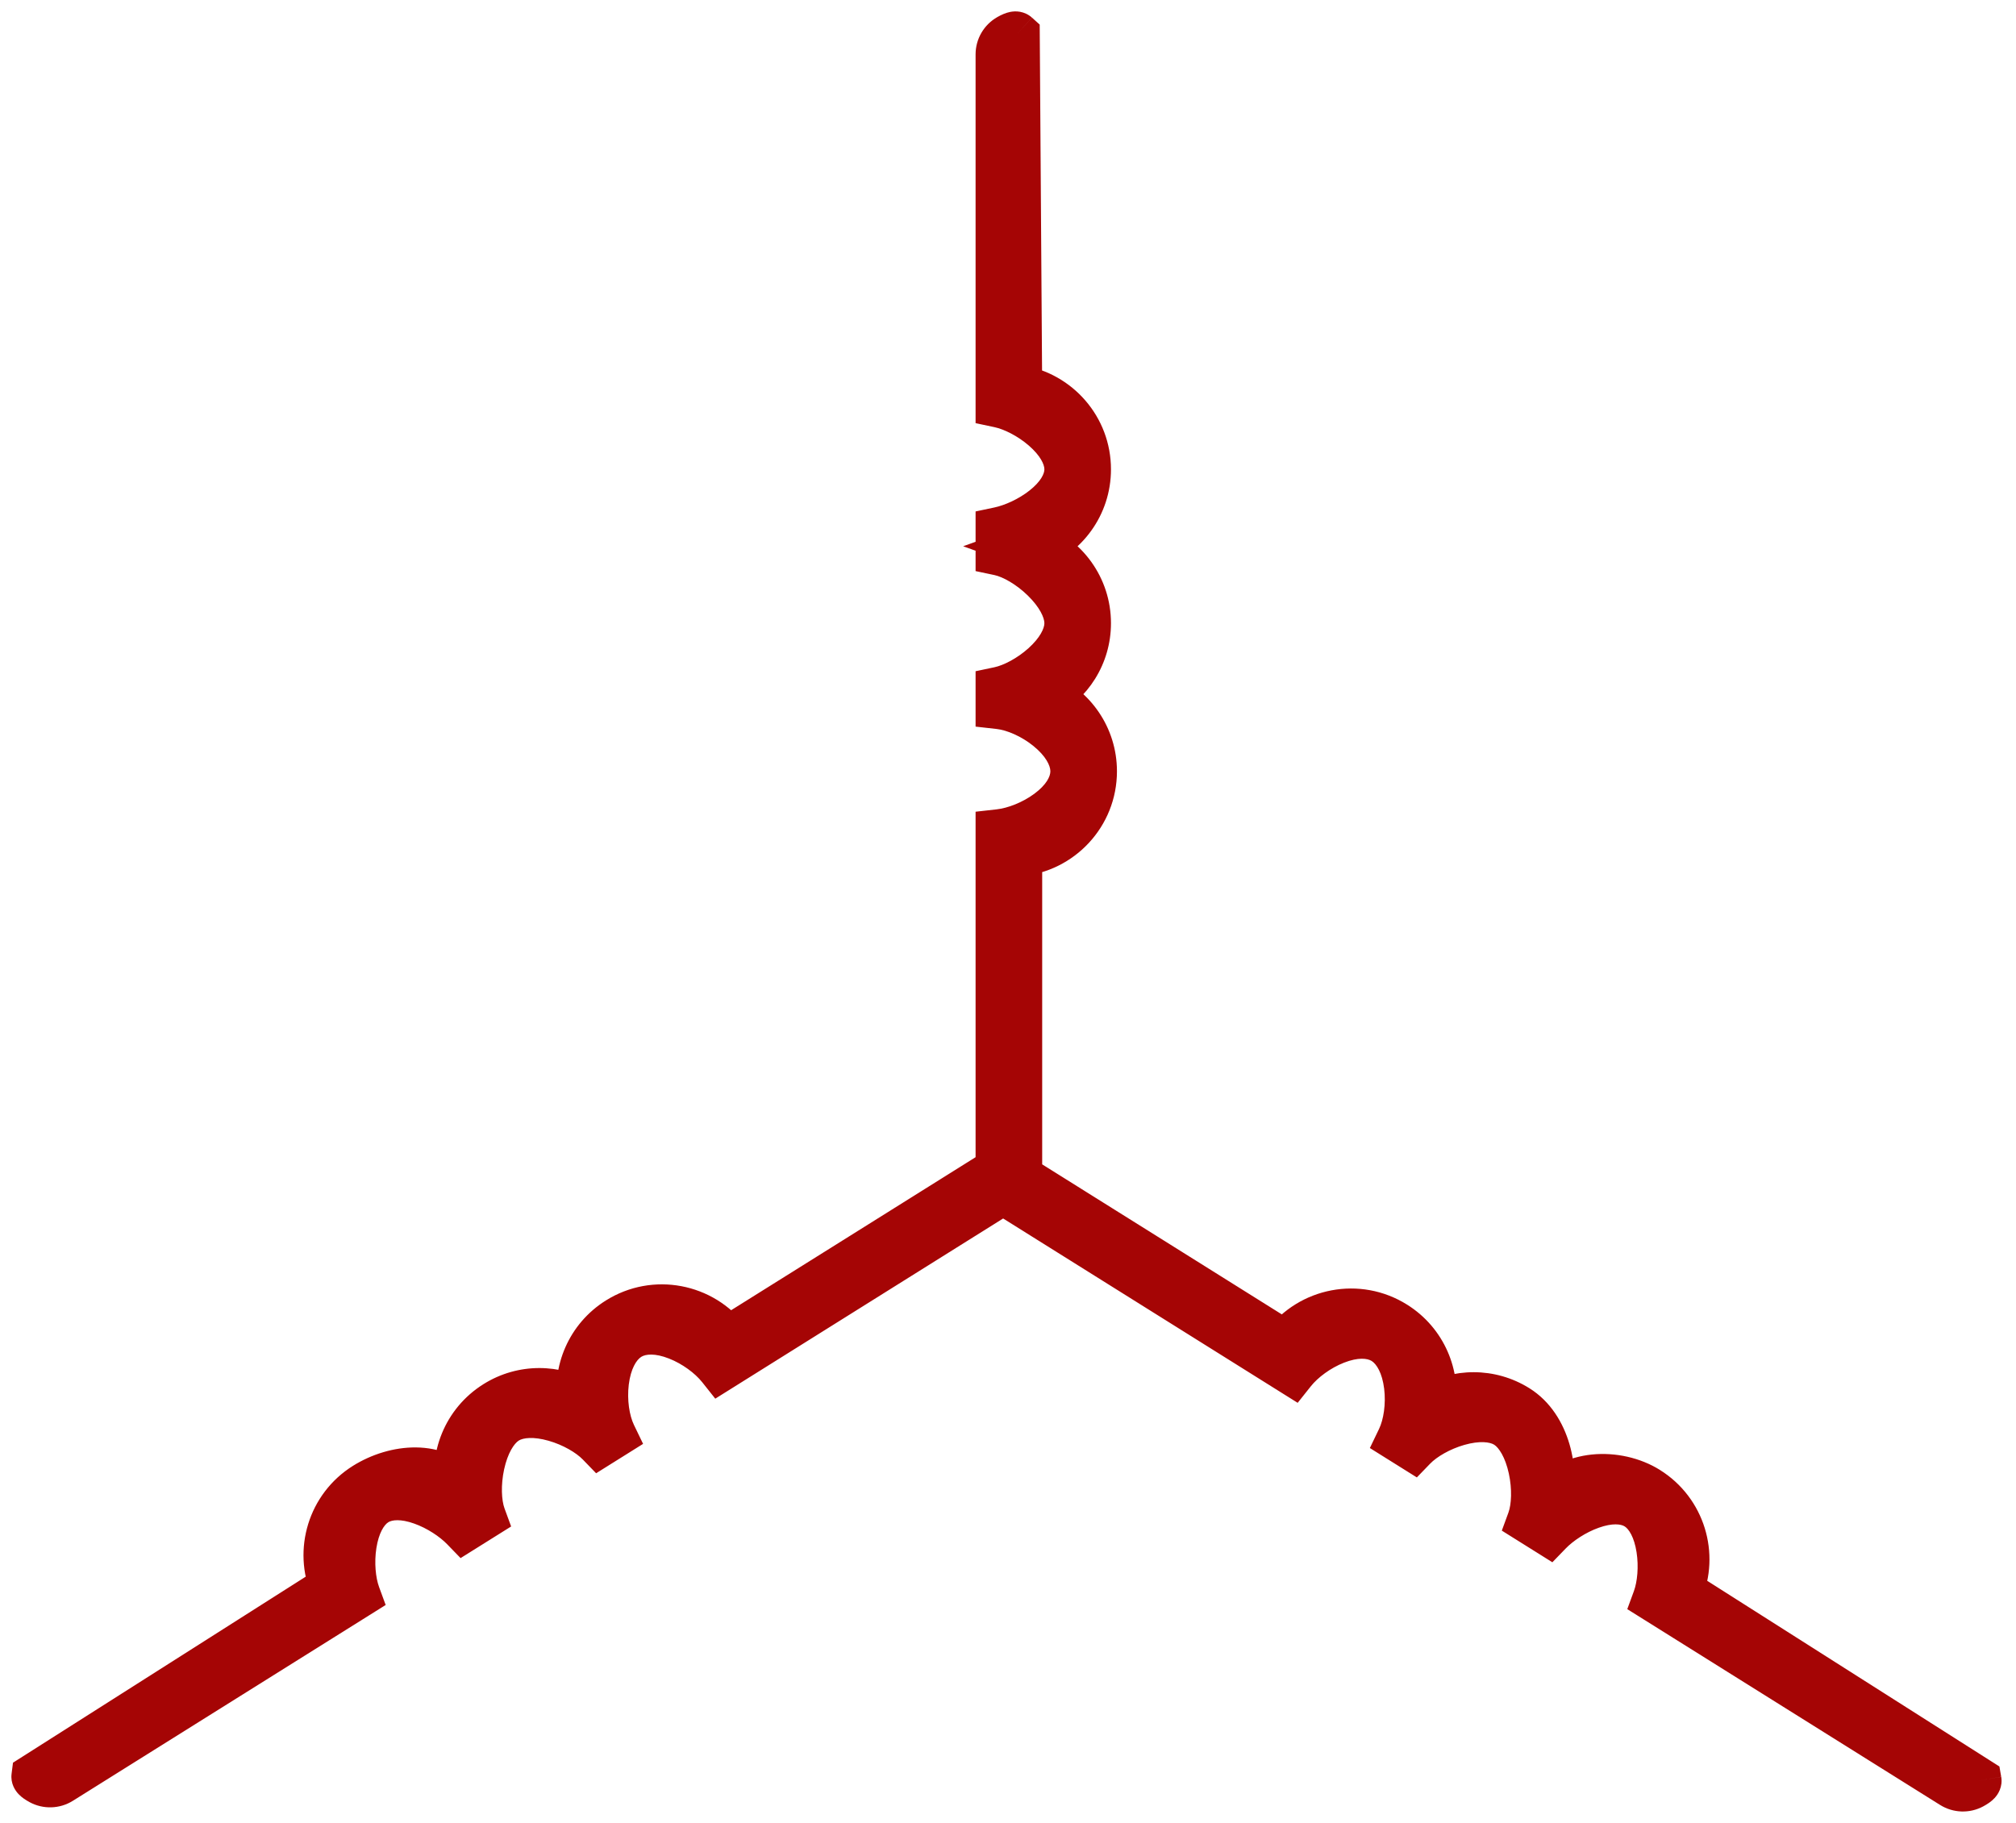 <?xml version="1.0" encoding="UTF-8"?> <svg xmlns="http://www.w3.org/2000/svg" width="115" height="104" viewBox="0 0 115 104" fill="none"><path d="M57.962 2.007L58.1 22.173C60.324 22.528 62.024 24.454 62.024 26.776C62.025 28.798 60.736 30.518 58.935 31.165C60.736 31.812 62.024 33.533 62.024 35.555C62.024 37.359 60.998 38.924 59.497 39.699C61.182 40.403 62.365 42.066 62.365 44.004C62.365 46.444 60.489 48.445 58.1 48.648V67.177L65.657 71.908L73.342 76.72C74.783 74.805 77.476 74.279 79.546 75.574C81.19 76.603 81.972 78.488 81.674 80.288C83.128 79.429 85 79.391 86.53 80.349C88.245 81.422 88.75 83.918 88.343 85.786C89.5 84.001 92.261 83.936 93.976 85.01C95.945 86.243 96.676 88.705 95.796 90.777L112.826 101.601C112.826 101.601 112.84 101.68 112.492 101.868C112.144 102.056 111.722 102.042 111.387 101.832L94.471 91.242C95.038 89.694 94.847 86.85 93.393 85.939C91.938 85.029 89.49 86.22 88.343 87.406L87.314 86.762C87.881 85.213 87.402 82.189 85.947 81.278C84.493 80.368 81.758 81.38 80.611 82.565L79.883 82.109C80.66 80.495 80.518 77.478 78.963 76.504C77.408 75.53 74.833 76.847 73.718 78.25L57.389 68.027C57.335 67.994 57.286 67.954 57.24 67.913L41.108 78.013C39.993 76.61 37.419 75.293 35.863 76.267C34.308 77.24 34.166 80.258 34.943 81.873L34.215 82.329C33.068 81.143 30.334 80.131 28.879 81.042C27.425 81.953 26.945 84.976 27.513 86.524L26.483 87.169C25.336 85.983 22.888 84.792 21.434 85.703C19.979 86.614 19.788 89.457 20.355 91.005L3.439 101.596C3.104 101.805 2.682 101.819 2.334 101.631C1.993 101.446 2 101.367 2 101.364L19.03 90.54C18.151 88.468 18.881 86.007 20.851 84.773C22.565 83.7 25 83.5 26.213 85.058C25.805 83.19 26.581 81.186 28.296 80.112C29.826 79.154 31.698 79.192 33.152 80.051C32.855 78.251 33.636 76.366 35.28 75.337C37.35 74.042 40.043 74.567 41.484 76.482L49.169 71.672L56.901 66.83C56.928 66.702 56.97 66.62 57.001 66.571V47.518C58.783 47.318 61.266 45.838 61.267 44.004C61.267 42.17 58.783 40.447 57.001 40.248V39.39C58.616 39.048 60.926 37.27 60.926 35.555C60.925 33.84 58.615 31.829 57.001 31.487V30.273C58.616 29.932 60.926 28.491 60.926 26.776C60.925 25.061 58.616 23.389 57.001 23.048V3.103C57.001 2.707 57.214 2.342 57.559 2.147C57.902 1.953 57.962 2.007 57.962 2.007Z" fill="#A50505"></path><path d="M57.962 2.007L59.312 1.998L59.308 1.403L58.866 1.004L57.962 2.007ZM58.1 22.173L56.75 22.182L56.757 23.325L57.886 23.506L58.1 22.173ZM62.024 26.776L63.374 26.776L63.374 26.776L62.024 26.776ZM58.935 31.165L58.479 29.895L54.942 31.165L58.479 32.436L58.935 31.165ZM62.024 35.555L63.374 35.555L63.374 35.554L62.024 35.555ZM59.497 39.699L58.877 38.5L56.306 39.829L58.977 40.945L59.497 39.699ZM62.365 44.004L63.715 44.004L63.715 44.004L62.365 44.004ZM58.1 48.648L57.985 47.303L56.75 47.409V48.648H58.1ZM58.1 67.177H56.75V67.924L57.383 68.321L58.1 67.177ZM65.657 71.908L66.374 70.764L66.374 70.764L65.657 71.908ZM73.342 76.72L72.625 77.864L73.675 78.521L74.42 77.531L73.342 76.72ZM79.546 75.574L80.262 74.43L80.262 74.43L79.546 75.574ZM81.674 80.288L80.342 80.068L79.87 82.921L82.36 81.451L81.674 80.288ZM86.53 80.349L87.247 79.204L87.247 79.204L86.53 80.349ZM88.343 85.786L87.024 85.498L89.476 86.52L88.343 85.786ZM93.976 85.01L94.692 83.866L94.692 83.865L93.976 85.01ZM95.796 90.777L94.553 90.25L94.106 91.303L95.072 91.917L95.796 90.777ZM112.826 101.601L114.156 101.369L114.054 100.781L113.55 100.461L112.826 101.601ZM112.492 101.868L113.134 103.056L113.134 103.056L112.492 101.868ZM111.387 101.832L110.67 102.976L110.67 102.976L111.387 101.832ZM94.471 91.242L93.203 90.778L92.826 91.805L93.754 92.386L94.471 91.242ZM93.393 85.939L94.109 84.795L94.109 84.795L93.393 85.939ZM88.343 87.406L87.626 88.55L88.553 89.131L89.313 88.345L88.343 87.406ZM87.314 86.762L86.046 86.297L85.669 87.325L86.597 87.906L87.314 86.762ZM85.947 81.278L86.664 80.134L86.664 80.134L85.947 81.278ZM80.611 82.565L79.895 83.71L80.822 84.29L81.582 83.504L80.611 82.565ZM79.883 82.109L78.666 81.524L78.142 82.613L79.166 83.254L79.883 82.109ZM78.963 76.504L79.679 75.36L79.679 75.36L78.963 76.504ZM73.718 78.25L73.001 79.394L74.024 80.034L74.775 79.09L73.718 78.25ZM57.389 68.027L56.672 69.172L56.672 69.172L57.389 68.027ZM57.24 67.913L58.141 66.907L57.384 66.23L56.524 66.769L57.24 67.913ZM41.108 78.013L40.052 78.853L40.802 79.797L41.825 79.157L41.108 78.013ZM35.863 76.267L35.147 75.122L35.147 75.122L35.863 76.267ZM34.943 81.873L35.66 83.017L36.684 82.376L36.16 81.288L34.943 81.873ZM34.215 82.329L33.245 83.268L34.005 84.053L34.931 83.473L34.215 82.329ZM28.879 81.042L28.163 79.898L28.162 79.898L28.879 81.042ZM27.513 86.524L28.229 87.669L29.157 87.088L28.78 86.06L27.513 86.524ZM26.483 87.169L25.513 88.108L26.273 88.893L27.2 88.313L26.483 87.169ZM21.434 85.703L20.717 84.559L20.717 84.559L21.434 85.703ZM20.355 91.005L21.072 92.149L22 91.568L21.623 90.54L20.355 91.005ZM3.439 101.596L4.156 102.74L4.156 102.74L3.439 101.596ZM2.334 101.631L1.692 102.819L1.692 102.819L2.334 101.631ZM2 101.364L1.276 100.225L0.741 100.565L0.661 101.194L2 101.364ZM19.03 90.54L19.754 91.679L20.72 91.066L20.273 90.013L19.03 90.54ZM20.851 84.773L20.134 83.629L20.134 83.629L20.851 84.773ZM26.213 85.058L25.148 85.887L27.532 84.77L26.213 85.058ZM28.296 80.112L27.579 78.968L27.579 78.968L28.296 80.112ZM33.152 80.051L32.466 81.213L34.956 82.684L34.484 79.831L33.152 80.051ZM35.28 75.337L34.564 74.193L34.564 74.193L35.28 75.337ZM41.484 76.482L40.406 77.294L41.151 78.284L42.201 77.627L41.484 76.482ZM49.169 71.672L49.885 72.816L49.885 72.816L49.169 71.672ZM56.901 66.83L57.618 67.974L58.105 67.669L58.223 67.106L56.901 66.83ZM57.001 66.571L58.144 67.289L58.351 66.96V66.571H57.001ZM57.001 47.518L56.851 46.176L55.651 46.31V47.518H57.001ZM61.267 44.004L62.617 44.004L62.617 44.004L61.267 44.004ZM57.001 40.248H55.651V41.455L56.851 41.59L57.001 40.248ZM57.001 39.39L56.722 38.069L55.651 38.295V39.39H57.001ZM60.926 35.555L62.276 35.555L62.276 35.554L60.926 35.555ZM57.001 31.487H55.651V32.582L56.722 32.808L57.001 31.487ZM57.001 30.273L56.722 28.953L55.651 29.179V30.273H57.001ZM60.926 26.776L62.276 26.776L62.276 26.776L60.926 26.776ZM57.001 23.048H55.651V24.142L56.722 24.369L57.001 23.048ZM57.001 3.103L55.651 3.102V3.103H57.001ZM57.559 2.147L56.894 0.972L56.894 0.973L57.559 2.147ZM57.962 2.007L56.612 2.016L56.75 22.182L58.1 22.173L59.45 22.164L59.312 1.998L57.962 2.007ZM58.1 22.173L57.886 23.506C59.468 23.759 60.674 25.129 60.674 26.776L62.024 26.776L63.374 26.776C63.374 23.779 61.18 21.298 58.313 20.84L58.1 22.173ZM62.024 26.776L60.674 26.776C60.675 28.209 59.762 29.434 58.479 29.895L58.935 31.165L59.392 32.435C61.71 31.603 63.375 29.387 63.374 26.776L62.024 26.776ZM58.935 31.165L58.479 32.436C59.761 32.896 60.674 34.121 60.674 35.555L62.024 35.555L63.374 35.554C63.374 32.945 61.711 30.727 59.392 29.895L58.935 31.165ZM62.024 35.555H60.674C60.674 36.834 59.948 37.947 58.877 38.5L59.497 39.699L60.117 40.899C62.047 39.901 63.374 37.885 63.374 35.555H62.024ZM59.497 39.699L58.977 40.945C60.177 41.446 61.015 42.629 61.015 44.004L62.365 44.004L63.715 44.004C63.715 41.502 62.186 39.36 60.017 38.454L59.497 39.699ZM62.365 44.004L61.015 44.004C61.015 45.735 59.683 47.158 57.985 47.303L58.1 48.648L58.214 49.994C61.294 49.731 63.715 47.153 63.715 44.004L62.365 44.004ZM58.1 48.648H56.75V67.177H58.1H59.45V48.648H58.1ZM58.1 67.177L57.383 68.321L64.941 73.052L65.657 71.908L66.374 70.764L58.816 66.032L58.1 67.177ZM65.657 71.908L64.941 73.052L72.625 77.864L73.342 76.72L74.058 75.576L66.374 70.764L65.657 71.908ZM73.342 76.72L74.42 77.531C75.444 76.171 77.359 75.798 78.83 76.719L79.546 75.574L80.262 74.43C77.593 72.759 74.122 73.438 72.263 75.908L73.342 76.72ZM79.546 75.574L78.83 76.719C79.996 77.449 80.554 78.787 80.342 80.068L81.674 80.288L83.006 80.508C83.389 78.189 82.383 75.758 80.262 74.43L79.546 75.574ZM81.674 80.288L82.36 81.451C83.398 80.838 84.728 80.813 85.814 81.493L86.53 80.349L87.247 79.204C85.272 77.968 82.858 78.021 80.987 79.126L81.674 80.288ZM86.53 80.349L85.814 81.493C86.315 81.806 86.711 82.376 86.936 83.148C87.162 83.92 87.18 84.782 87.024 85.498L88.343 85.786L89.662 86.074C89.913 84.923 89.882 83.603 89.528 82.391C89.174 81.18 88.46 79.964 87.247 79.204L86.53 80.349ZM88.343 85.786L89.476 86.52C89.774 86.06 90.326 85.745 91.085 85.669C91.851 85.592 92.668 85.784 93.259 86.154L93.976 85.01L94.692 83.865C93.569 83.162 92.148 82.849 90.816 82.983C89.475 83.117 88.069 83.727 87.21 85.052L88.343 85.786ZM93.976 85.01L93.259 86.154C94.658 87.03 95.178 88.779 94.553 90.25L95.796 90.777L97.038 91.305C98.174 88.632 97.233 85.457 94.692 83.866L93.976 85.01ZM95.796 90.777L95.072 91.917L112.102 102.74L112.826 101.601L113.55 100.461L96.52 89.638L95.796 90.777ZM112.826 101.601C111.496 101.832 111.496 101.829 111.495 101.826C111.495 101.825 111.495 101.822 111.494 101.82C111.494 101.816 111.493 101.812 111.492 101.808C111.491 101.8 111.49 101.792 111.489 101.784C111.486 101.768 111.485 101.751 111.483 101.735C111.48 101.702 111.478 101.67 111.477 101.637C111.475 101.572 111.478 101.508 111.485 101.446C111.5 101.322 111.531 101.211 111.568 101.117C111.641 100.934 111.739 100.812 111.797 100.749C111.904 100.633 111.969 100.616 111.85 100.681L112.492 101.868L113.134 103.056C113.363 102.932 113.596 102.781 113.782 102.579C113.88 102.472 113.996 102.319 114.077 102.115C114.119 102.01 114.151 101.892 114.167 101.763C114.174 101.698 114.178 101.632 114.176 101.566C114.175 101.533 114.173 101.499 114.17 101.467C114.168 101.45 114.166 101.434 114.164 101.417C114.163 101.409 114.161 101.401 114.16 101.393C114.159 101.389 114.159 101.385 114.158 101.381C114.158 101.379 114.157 101.376 114.157 101.375C114.157 101.372 114.156 101.369 112.826 101.601ZM112.492 101.868L111.851 100.68C111.932 100.636 112.028 100.641 112.103 100.688L111.387 101.832L110.67 102.976C111.416 103.443 112.357 103.476 113.134 103.056L112.492 101.868ZM111.387 101.832L112.103 100.688L95.187 90.098L94.471 91.242L93.754 92.386L110.67 102.976L111.387 101.832ZM94.471 91.242L95.738 91.707C96.113 90.684 96.212 89.35 96.024 88.144C95.843 86.983 95.332 85.561 94.109 84.795L93.393 85.939L92.676 87.084C92.908 87.229 93.22 87.684 93.356 88.56C93.485 89.39 93.396 90.252 93.203 90.778L94.471 91.242ZM93.393 85.939L94.109 84.795C92.862 84.015 91.387 84.229 90.301 84.614C89.172 85.014 88.094 85.721 87.372 86.468L88.343 87.406L89.313 88.345C89.738 87.906 90.458 87.423 91.203 87.159C91.992 86.879 92.468 86.954 92.676 87.084L93.393 85.939ZM88.343 87.406L89.059 86.262L88.03 85.618L87.314 86.762L86.597 87.906L87.626 88.55L88.343 87.406ZM87.314 86.762L88.581 87.226C88.98 86.138 88.974 84.719 88.708 83.495C88.451 82.308 87.855 80.88 86.664 80.134L85.947 81.278L85.231 82.422C85.494 82.587 85.865 83.127 86.069 84.067C86.265 84.97 86.215 85.837 86.046 86.297L87.314 86.762ZM85.947 81.278L86.664 80.134C85.451 79.375 83.936 79.512 82.794 79.837C81.61 80.175 80.414 80.828 79.641 81.627L80.611 82.565L81.582 83.504C81.956 83.117 82.701 82.671 83.534 82.434C84.409 82.185 84.989 82.271 85.231 82.423L85.947 81.278ZM80.611 82.565L81.328 81.421L80.599 80.965L79.883 82.109L79.166 83.254L79.895 83.71L80.611 82.565ZM79.883 82.109L81.099 82.695C81.621 81.61 81.795 80.183 81.637 78.901C81.484 77.657 80.963 76.163 79.679 75.36L78.963 76.504L78.246 77.648C78.518 77.818 78.845 78.319 78.958 79.231C79.065 80.105 78.921 80.994 78.666 81.524L79.883 82.109ZM78.963 76.504L79.679 75.36C78.371 74.541 76.828 74.78 75.683 75.229C74.502 75.691 73.378 76.508 72.661 77.41L73.718 78.25L74.775 79.09C75.172 78.59 75.894 78.046 76.668 77.743C77.477 77.426 77.999 77.493 78.247 77.648L78.963 76.504ZM73.718 78.25L74.434 77.106L58.105 66.883L57.389 68.027L56.672 69.172L73.001 79.394L73.718 78.25ZM57.389 68.027L58.105 66.883C58.124 66.895 58.136 66.904 58.142 66.908C58.147 66.912 58.147 66.913 58.141 66.907L57.24 67.913L56.34 68.919C56.418 68.989 56.53 69.082 56.672 69.172L57.389 68.027ZM57.24 67.913L56.524 66.769L40.392 76.868L41.108 78.013L41.825 79.157L57.957 69.057L57.24 67.913ZM41.108 78.013L42.165 77.172C41.448 76.27 40.324 75.454 39.143 74.992C37.998 74.543 36.455 74.304 35.147 75.122L35.863 76.267L36.579 77.411C36.827 77.256 37.349 77.189 38.158 77.506C38.932 77.809 39.654 78.352 40.052 78.853L41.108 78.013ZM35.863 76.267L35.147 75.122C33.863 75.926 33.342 77.421 33.189 78.664C33.031 79.946 33.205 81.374 33.727 82.459L34.943 81.873L36.16 81.288C35.905 80.757 35.761 79.869 35.868 78.994C35.981 78.082 36.308 77.581 36.58 77.411L35.863 76.267ZM34.943 81.873L34.227 80.729L33.498 81.185L34.215 82.329L34.931 83.473L35.66 83.017L34.943 81.873ZM34.215 82.329L35.185 81.391C34.412 80.591 33.217 79.938 32.032 79.601C30.89 79.276 29.375 79.139 28.163 79.898L28.879 81.042L29.595 82.186C29.838 82.034 30.417 81.948 31.292 82.198C32.126 82.435 32.87 82.881 33.245 83.268L34.215 82.329ZM28.879 81.042L28.162 79.898C26.971 80.644 26.376 82.071 26.118 83.258C25.853 84.482 25.846 85.901 26.245 86.989L27.513 86.524L28.78 86.06C28.611 85.599 28.561 84.733 28.757 83.83C28.961 82.891 29.332 82.351 29.595 82.186L28.879 81.042ZM27.513 86.524L26.796 85.38L25.767 86.025L26.483 87.169L27.2 88.313L28.229 87.669L27.513 86.524ZM26.483 87.169L27.454 86.23C26.732 85.484 25.654 84.777 24.525 84.377C23.439 83.993 21.964 83.778 20.717 84.559L21.434 85.703L22.15 86.847C22.358 86.717 22.834 86.643 23.623 86.922C24.369 87.186 25.088 87.668 25.513 88.108L26.483 87.169ZM21.434 85.703L20.717 84.559C19.495 85.325 18.983 86.746 18.802 87.907C18.614 89.113 18.713 90.447 19.088 91.469L20.355 91.005L21.623 90.54C21.43 90.015 21.341 89.153 21.47 88.323C21.607 87.448 21.918 86.992 22.15 86.847L21.434 85.703ZM20.355 91.005L19.639 89.861L2.723 100.451L3.439 101.596L4.156 102.74L21.072 92.149L20.355 91.005ZM3.439 101.596L2.723 100.451C2.8 100.403 2.897 100.4 2.976 100.443L2.334 101.631L1.692 102.819C2.467 103.237 3.408 103.208 4.156 102.74L3.439 101.596ZM2.334 101.631L2.976 100.443C2.86 100.38 2.918 100.395 3.02 100.502C3.118 100.606 3.411 100.971 3.339 101.535L2 101.364L0.661 101.194C0.589 101.761 0.878 102.166 1.058 102.357C1.241 102.551 1.467 102.697 1.692 102.819L2.334 101.631ZM2 101.364L2.724 102.504L19.754 91.679L19.03 90.54L18.306 89.401L1.276 100.225L2 101.364ZM19.03 90.54L20.273 90.013C19.649 88.542 20.168 86.793 21.567 85.918L20.851 84.773L20.134 83.629C17.593 85.22 16.653 88.394 17.788 91.067L19.03 90.54ZM20.851 84.773L21.567 85.918C22.23 85.503 23.016 85.271 23.705 85.279C24.38 85.286 24.855 85.512 25.148 85.887L26.213 85.058L27.278 84.228C26.358 83.046 25.009 82.593 23.735 82.579C22.474 82.565 21.186 82.971 20.134 83.629L20.851 84.773ZM26.213 85.058L27.532 84.77C27.242 83.441 27.796 82.018 29.012 81.257L28.296 80.112L27.579 78.968C25.367 80.353 24.369 82.938 24.894 85.345L26.213 85.058ZM28.296 80.112L29.012 81.257C30.099 80.576 31.428 80.601 32.466 81.213L33.152 80.051L33.839 78.888C31.967 77.783 29.554 77.732 27.579 78.968L28.296 80.112ZM33.152 80.051L34.484 79.831C34.273 78.55 34.83 77.212 35.997 76.481L35.28 75.337L34.564 74.193C32.443 75.52 31.437 77.952 31.82 80.271L33.152 80.051ZM35.28 75.337L35.996 76.481C37.467 75.561 39.382 75.934 40.406 77.294L41.484 76.482L42.563 75.671C40.704 73.201 37.233 72.522 34.564 74.193L35.28 75.337ZM41.484 76.482L42.201 77.627L49.885 72.816L49.169 71.672L48.453 70.528L40.768 75.338L41.484 76.482ZM49.169 71.672L49.885 72.816L57.618 67.974L56.901 66.83L56.185 65.686L48.453 70.528L49.169 71.672ZM56.901 66.83L58.223 67.106C58.219 67.126 58.211 67.155 58.196 67.19C58.181 67.226 58.163 67.259 58.144 67.289L57.001 66.571L55.858 65.853C55.753 66.02 55.643 66.25 55.58 66.555L56.901 66.83ZM57.001 66.571H58.351V47.518H57.001H55.651V66.571H57.001ZM57.001 47.518L57.151 48.859C58.297 48.731 59.586 48.213 60.605 47.459C61.593 46.727 62.617 45.547 62.617 44.004L61.267 44.004L59.917 44.004C59.917 44.294 59.698 44.771 58.999 45.288C58.331 45.782 57.487 46.105 56.851 46.176L57.001 47.518ZM61.267 44.004L62.617 44.004C62.617 42.489 61.626 41.255 60.653 40.465C59.65 39.651 58.348 39.04 57.151 38.906L57.001 40.248L56.851 41.59C57.437 41.655 58.267 42.005 58.951 42.561C59.666 43.141 59.917 43.685 59.917 44.004L61.267 44.004ZM57.001 40.248H58.351V39.39H57.001H55.651V40.248H57.001ZM57.001 39.39L57.28 40.71C58.368 40.48 59.557 39.815 60.472 38.99C61.354 38.196 62.276 36.985 62.276 35.555H60.926H59.576C59.576 35.839 59.342 36.375 58.666 36.984C58.022 37.563 57.248 37.957 56.722 38.069L57.001 39.39ZM60.926 35.555L62.276 35.554C62.275 34.149 61.38 32.887 60.511 32.039C59.614 31.165 58.414 30.406 57.28 30.166L57.001 31.487L56.722 32.808C57.202 32.91 57.965 33.328 58.626 33.973C59.315 34.645 59.576 35.245 59.576 35.555L60.926 35.555ZM57.001 31.487H58.351V30.273H57.001H55.651V31.487H57.001ZM57.001 30.273L57.28 31.594C58.297 31.379 59.468 30.842 60.407 30.098C61.31 29.384 62.276 28.247 62.276 26.776L60.926 26.776L59.576 26.776C59.576 27.02 59.387 27.462 58.731 27.982C58.111 28.473 57.32 28.826 56.722 28.953L57.001 30.273ZM60.926 26.776L62.276 26.776C62.276 25.334 61.341 24.146 60.453 23.377C59.53 22.577 58.346 21.953 57.28 21.727L57.001 23.048L56.722 24.369C57.27 24.485 58.049 24.867 58.685 25.418C59.355 25.998 59.576 26.504 59.576 26.777L60.926 26.776ZM57.001 23.048H58.351V3.103H57.001H55.651V23.048H57.001ZM57.001 3.103L58.351 3.103C58.351 3.195 58.302 3.278 58.223 3.322L57.559 2.147L56.894 0.973C56.127 1.406 55.651 2.22 55.651 3.102L57.001 3.103ZM57.559 2.147L58.223 3.323C58.341 3.256 58.292 3.302 58.138 3.331C58.054 3.347 57.899 3.365 57.705 3.329C57.605 3.311 57.495 3.279 57.381 3.225C57.324 3.198 57.268 3.167 57.214 3.13C57.186 3.112 57.16 3.093 57.133 3.073C57.12 3.063 57.108 3.052 57.095 3.042C57.089 3.037 57.083 3.031 57.076 3.026C57.073 3.023 57.07 3.02 57.067 3.018C57.066 3.016 57.063 3.014 57.062 3.014C57.06 3.012 57.058 3.009 57.962 2.007C58.866 1.004 58.864 1.002 58.861 1C58.861 0.999 58.858 0.997 58.857 0.996C58.854 0.993 58.851 0.991 58.847 0.988C58.841 0.982 58.835 0.977 58.829 0.972C58.816 0.961 58.803 0.951 58.79 0.941C58.764 0.92 58.737 0.901 58.709 0.882C58.653 0.845 58.596 0.813 58.537 0.785C58.418 0.729 58.301 0.694 58.19 0.673C57.973 0.634 57.782 0.651 57.64 0.677C57.371 0.728 57.12 0.845 56.894 0.972L57.559 2.147Z" fill="#A50505"></path></svg> 